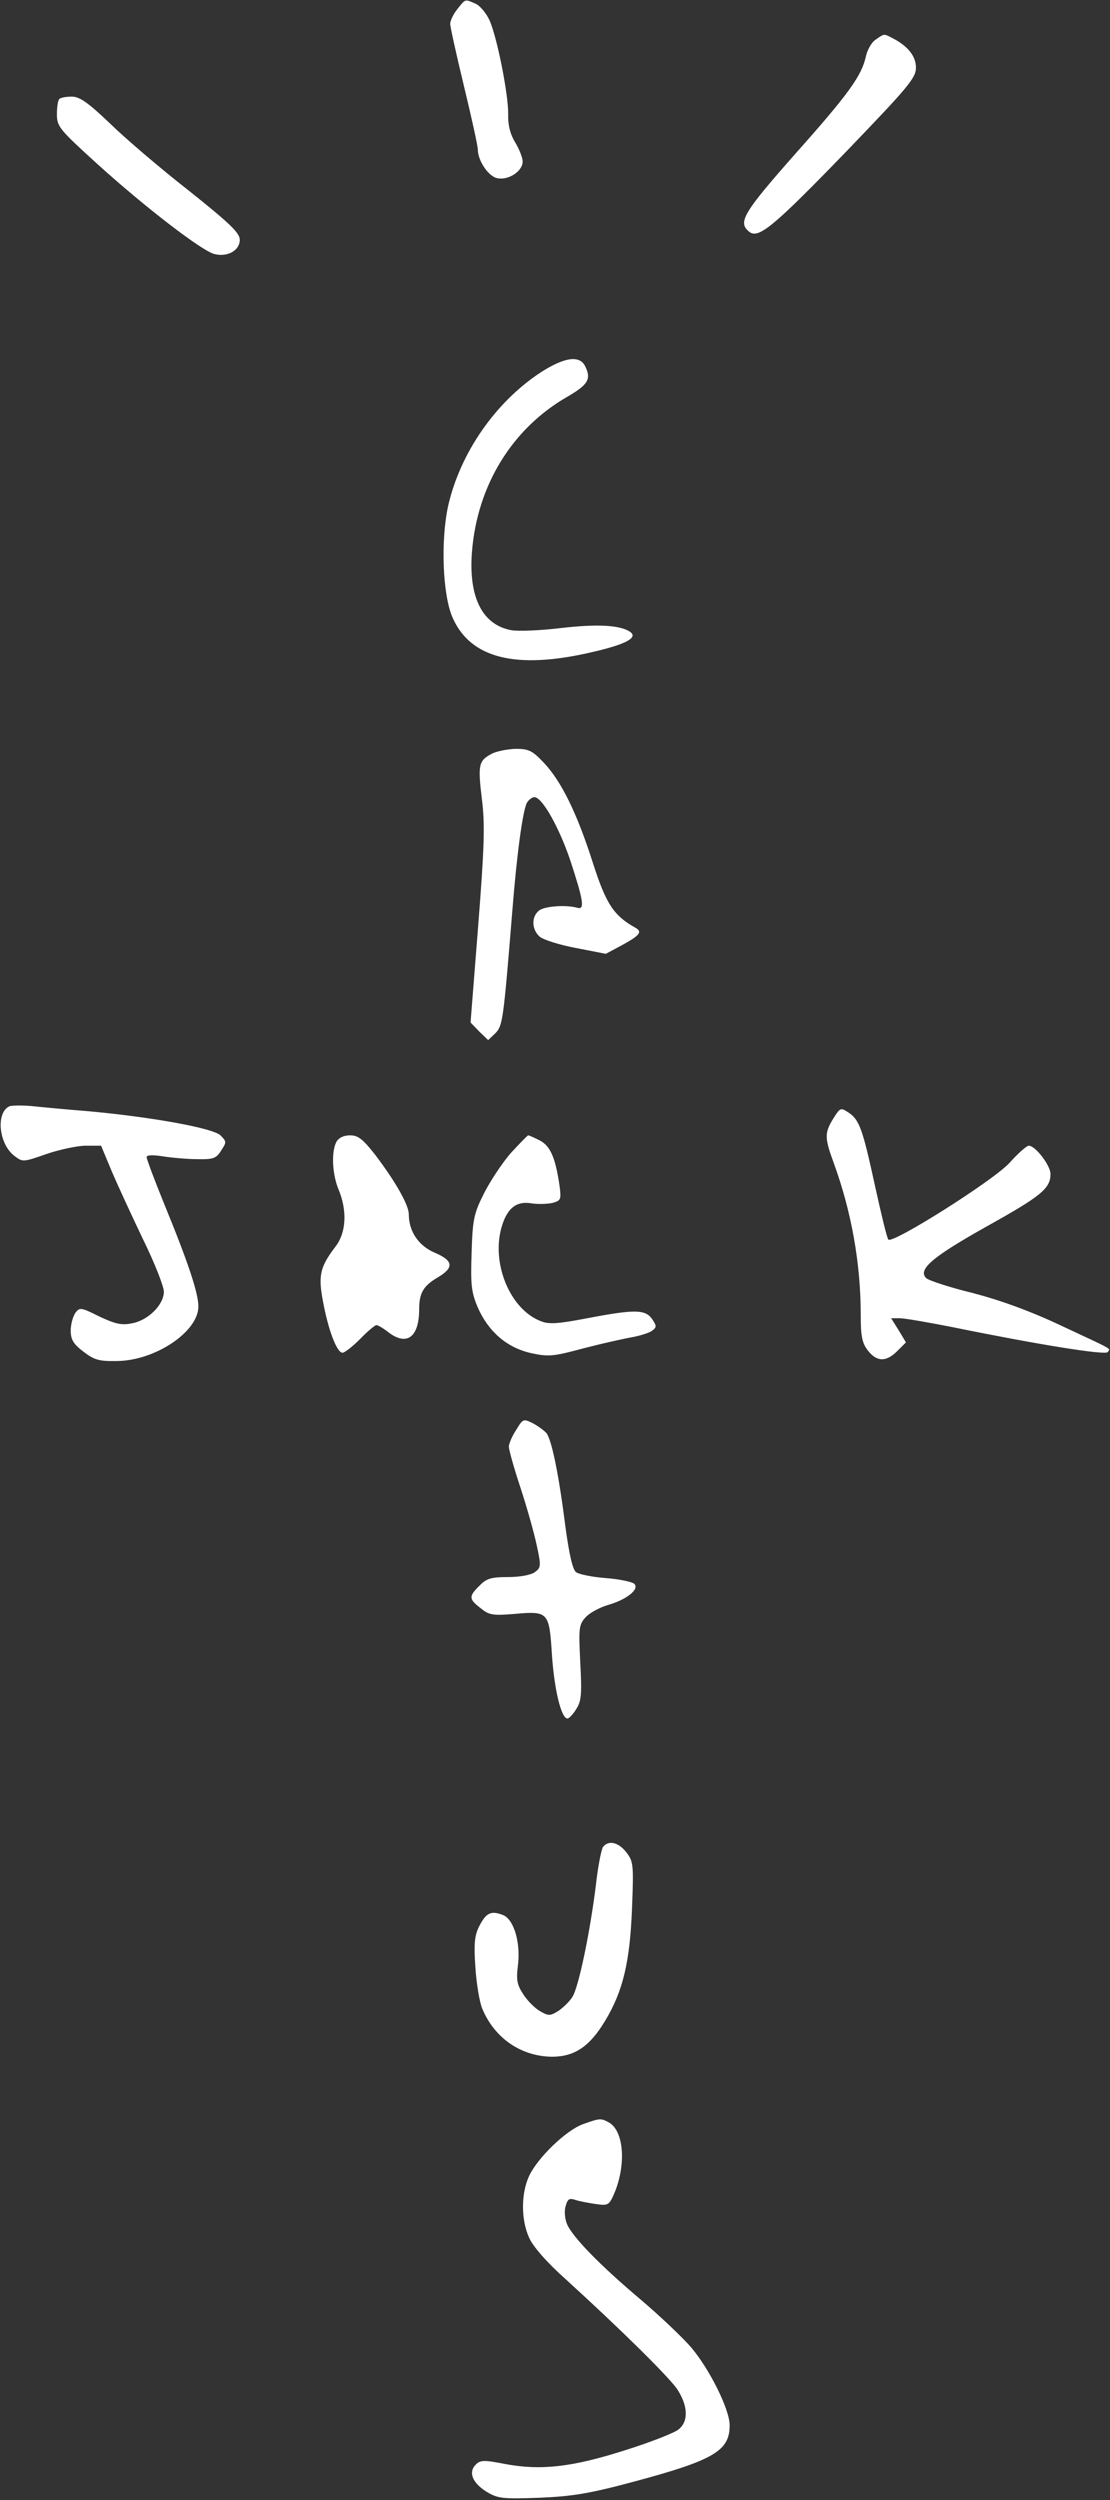 <svg xmlns="http://www.w3.org/2000/svg" width="429" height="966" fill="none"><rect width="100%" height="100%" fill="#333333" stroke="none"/><path fill="#fff" d="M176.8 3.467C175.2 5.467 174 8 174 9.2c0 1.2 2.4 12 5.333 24.133 2.934 12.134 5.334 23.067 5.334 24.4 0 4.267 4 10.267 7.333 11.067 4.267 1.067 10-2.533 10-6.4 0-1.466-1.333-4.8-2.933-7.466-1.867-3.067-2.8-6.667-2.667-10.8.133-7.467-4.267-29.734-7.2-36.267-1.2-2.667-3.6-5.6-5.333-6.4-4.267-1.867-3.867-2-7.067 2ZM338.4 15.333c-1.6 1.067-3.2 4-3.733 6.4-1.6 7.467-6.534 14.4-27.2 37.6-20.134 22.8-22.4 26.534-18 30.134 3.6 3.066 9.333-1.734 37.866-31.2C350.933 33.733 354 30.133 354 26.133c0-4.4-3.067-8.266-8.933-11.333-3.6-1.867-3.2-1.867-6.667.533ZM22.933 38.267c-.533.4-.933 3.066-.933 5.866 0 4.8.933 5.867 15.733 19.334C56 80 78 96.933 82.8 98.133c5.067 1.334 9.867-1.333 9.867-5.466 0-2.667-3.734-6.267-19.6-18.934-10.934-8.533-24.667-20.266-30.534-26-8.533-8.133-11.733-10.4-14.8-10.4-2.133 0-4.4.4-4.8.934ZM209.2 143.733c-17.6 11.467-31.333 31.2-36 51.734-2.933 13.466-2.133 34.533 1.733 43.2C181.867 254.4 199.467 258.8 228.667 252c13.466-3.067 18.266-5.733 14.666-8-4-2.533-12.8-2.933-26.533-1.333-7.867.933-16.533 1.333-19.333.8-11.067-2.134-16.4-12.667-15.067-30.134 2-25.733 15.467-47.733 36.8-60 8.267-4.8 9.467-6.933 6.8-12.133-2.267-4-8-3.067-16.8 2.533ZM189.867 291.333c-4.933 2.667-5.2 4.267-3.6 17.6 1.2 9.6.934 18.4-1.466 48.934l-2.934 37.2 3.334 3.466 3.466 3.334 2.8-2.667c2.8-2.933 3.067-4.533 6.534-47.2 1.733-22 4-38.533 5.6-41.733.666-1.2 2-2.267 2.933-2.267 3.067 0 9.733 12 14 24.8 4.933 15.067 5.467 18.667 2.8 18-4.533-1.333-13.067-.667-15.067 1.067-2.933 2.4-2.8 7.2.267 10 1.333 1.2 7.6 3.2 14 4.4l11.6 2.266 6-3.2c7.333-4 8.267-5.333 5.333-6.933-8.266-4.667-11.2-9.067-16.266-24.8-6.134-19.333-12.267-31.733-18.934-38.8-4.533-4.8-5.866-5.467-11.066-5.467-3.2.134-7.467.934-9.334 2ZM3.6 427.467c-5.2 2.4-4.133 14.4 1.867 19.067C8.8 449.067 8.8 449.067 18 445.867c5.067-1.733 12-3.2 15.2-3.2h5.867l4 9.6c2.266 5.333 7.733 17.2 12.133 26.4 4.533 9.2 8.133 18.4 8.133 20.4 0 5.067-6.133 11.2-12.533 12.267-3.867.8-6.4.133-12.4-2.667-7.2-3.6-7.6-3.6-9.333-1.333-.934 1.466-1.734 4.4-1.734 6.8 0 3.466 1.067 5.2 4.934 8.133 4.133 3.2 6.133 3.733 12.933 3.6 14.8-.133 31.467-11.333 31.467-21.067 0-5.066-3.734-16.533-13.2-39.6-3.734-9.2-6.8-17.333-6.8-18.133 0-.8 2.266-.933 6.4-.267 3.466.534 9.466 1.067 13.2 1.067 6.133.133 7.333-.267 9.2-3.333 2.133-3.2 2.133-3.467-.267-5.867-2.933-2.8-26.4-7.067-51.2-9.333-8.4-.667-18.267-1.6-22-2-3.6-.267-7.467-.267-8.4.133ZM322 432.267c-3.333 5.466-3.333 7.333.134 16.8 6.933 18.933 10.533 39.066 10.533 59.066 0 8.267.533 10.8 2.8 13.734 3.467 4.4 7.067 4.4 11.333.133l3.334-3.333-2.8-4.667-2.934-4.667h3.467c1.733 0 10.933 1.6 20.4 3.467 32.667 6.667 59.067 10.933 59.867 9.6.933-1.6 2.933-.4-18.134-10.267-11.866-5.6-23.333-9.733-34-12.533-8.8-2.133-16.933-4.8-18-5.733-3.466-3.334 2.4-8.267 23.334-20C402.4 462.133 406 459.2 406 453.6c0-3.333-5.866-10.933-8.4-10.933-.8 0-4.133 2.933-7.466 6.666-6.4 6.934-45.334 31.467-46.8 29.6-.534-.533-2.8-10-5.2-20.933-4.8-22-6-25.467-10.4-28.267-2.8-1.866-3.067-1.733-5.734 2.534ZM130 441.2c-2 3.866-1.6 12.4.8 18.267 3.467 8.266 3.067 16.8-1.2 22.266-5.867 7.734-6.667 11.067-4.8 20.934 2 10.933 5.333 20 7.6 20 .8 0 3.867-2.4 6.8-5.334 2.8-2.933 5.733-5.333 6.267-5.333.666 0 2.666 1.2 4.533 2.667 7.2 5.6 12 2 12-8.8 0-6.267 1.6-9.067 7.333-12.4 6.267-3.734 5.867-6.4-1.333-9.467-6.267-2.667-10-8.267-10-14.8 0-3.6-5.067-12.533-12.933-22.934-4.8-6.133-6.667-7.6-9.734-7.6-2.533 0-4.4.934-5.333 2.534ZM197.334 445.6c-3.334 3.867-8 10.934-10.4 15.734-3.867 7.733-4.267 10-4.667 22.8-.4 12.266-.133 15.066 2.4 21.066 4.133 9.334 11.2 15.467 20.533 17.6 6.8 1.467 8.534 1.334 20.4-1.866 7.2-1.867 15.6-3.734 18.667-4.267 2.933-.533 6.4-1.6 7.6-2.4 2-1.467 2-1.867.133-4.667-2.666-3.733-6.8-3.733-25.066-.266-10.934 2.133-14.8 2.4-17.734 1.2-12.266-4.534-19.733-23.067-15.066-37.334 2.133-6.533 5.6-9.2 11.2-8.266 2.533.4 6.133.266 8.133-.134 3.333-.933 3.467-1.333 2.8-6.533-1.6-11.067-3.6-15.467-7.6-17.6-2.133-1.067-4.133-2-4.533-2-.267 0-3.334 3.2-6.8 6.933ZM199.467 552.533c-1.6 2.4-2.8 5.334-2.8 6.4 0 1.2 2 8.4 4.533 16 2.533 7.734 5.333 17.734 6.267 22.267 1.733 7.867 1.6 8.533-.8 10.267-1.467 1.066-5.733 1.866-10.267 1.866-6.533 0-8.4.534-11.067 3.334-4.266 4.133-4.133 5.2.4 8.666 3.2 2.667 4.667 2.934 12.8 2.267 13.467-1.2 13.734-.933 14.8 16 .934 13.467 3.601 24.4 6.001 24.4.533 0 2.133-1.6 3.333-3.6 2-3.067 2.267-5.6 1.6-18-.667-13.6-.533-14.667 2.133-17.6 1.6-1.733 5.467-3.733 8.534-4.667 7.066-2 12.266-6 10.266-8.133-.8-.8-5.733-1.867-11.066-2.267-5.2-.4-10.4-1.466-11.467-2.266-1.333-.934-2.667-6.8-4.133-17.467-2.534-20.267-5.334-33.733-7.334-36.267-.933-1.066-3.333-2.8-5.333-3.866-3.6-1.734-3.734-1.734-6.4 2.666ZM233.067 713.6c-.667.934-2 7.734-2.8 15.067C228 746.8 223.6 768 221.2 771.6c-1.066 1.734-3.466 4-5.333 5.334-3.2 2-3.867 2-6.933.266-2-1.066-4.934-4-6.534-6.4-2.533-3.866-2.933-5.6-2.266-11.066 1.2-8.934-1.467-18.267-5.867-19.867-4.533-1.733-6.4-.8-9.067 4.4-1.733 3.467-2.133 6.533-1.466 15.867.4 6.266 1.6 13.466 2.666 16 4.8 11.466 15.067 18.4 26.934 18.533 8.666 0 14.533-3.867 20.533-13.867 6.933-11.466 9.6-22.8 10.4-43.466.667-17.067.533-18.134-2.267-21.734-3.066-3.866-6.8-4.666-8.933-2ZM225.467 820.667c-6.533 2.266-17.6 12.933-20.933 20-3.2 6.8-3.2 17.066 0 24 1.466 3.333 6.933 9.6 14.133 16 20.8 18.933 39.2 37.066 42.933 42.266 4.267 6.4 4.667 12.534.667 15.734-1.6 1.333-10.8 4.933-20.533 8-20.4 6.533-32.667 8-46.667 5.333-8.133-1.6-9.467-1.467-11.2.267-2.933 2.933-1.333 7.066 4.267 10.533 4.266 2.533 6 2.8 20.266 2.267 12.8-.534 19.334-1.6 36.267-6.134 31.333-8.4 37.333-12 37.333-21.866 0-6.134-7.733-21.6-14.8-30-3.2-3.734-12.133-12.267-19.866-18.8-15.467-13.067-25.867-23.734-28.134-28.8-.8-1.734-1.2-4.934-.666-6.8.8-3.067 1.466-3.467 3.866-2.667 1.6.533 5.2 1.2 8 1.6 4.667.667 5.067.4 7.067-4.267 4.667-11.2 3.6-24.266-2.267-27.333-2.933-1.6-3.333-1.6-9.733.667Z"/></svg>